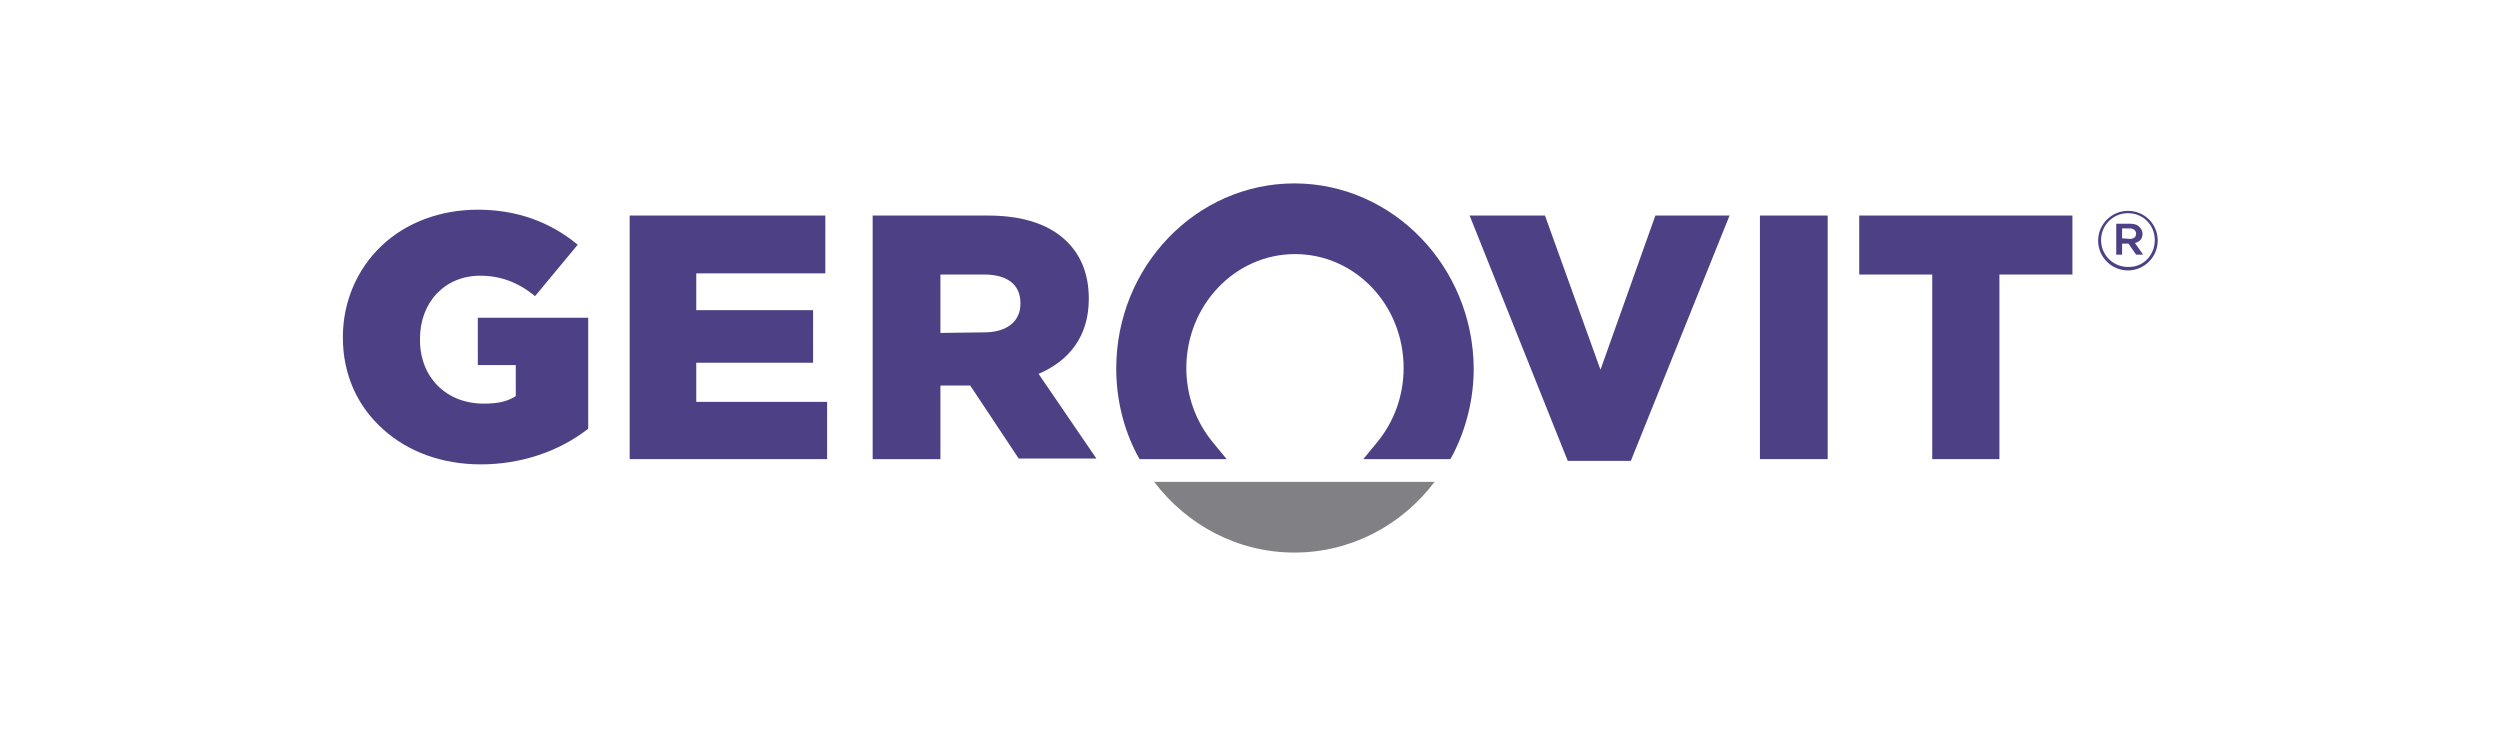 <?xml version="1.0" encoding="UTF-8"?> <svg xmlns="http://www.w3.org/2000/svg" xmlns:xlink="http://www.w3.org/1999/xlink" version="1.1" id="Layer_1" x="0px" y="0px" viewBox="0 0 428 126" style="enable-background:new 0 0 428 126;" xml:space="preserve"> <style type="text/css"> .st0{fill:#4D4084;} .st1{fill:#818084;} </style> <g> <path class="st0" d="M221.6,31.4c-16.8,0-30.5,14.2-30.5,31.7c0,5.1,1.2,10.2,3.5,14.6l0.5,0.9h14.9l-2.3-2.8 c-3-3.6-4.6-8.1-4.6-12.8c0-10.7,8.3-19.5,18.6-19.5c10.3,0,18.6,8.7,18.6,19.5c0,4.7-1.6,9.2-4.6,12.8l-2.3,2.8h14.9l0.5-0.9 c2.3-4.5,3.5-9.6,3.5-14.6C252.2,45.6,238.4,31.4,221.6,31.4"></path> <path class="st1" d="M197.6,82.5c5.6,7.4,14.3,12.1,24,12.1c9.7,0,18.4-4.7,24-12.1C245.6,82.5,197.6,82.5,197.6,82.5z"></path> <path class="st0" d="M359.2,41.2L359.2,41.2c0-2.8,2.3-5.1,5.1-5.1c2.9,0,5.1,2.3,5.1,5.1v0c0,2.8-2.3,5.1-5.1,5.1 C361.5,46.3,359.2,44,359.2,41.2 M368.9,41.1L368.9,41.1c0-2.6-2-4.6-4.6-4.6c-2.6,0-4.6,2.1-4.6,4.6v0c0,2.5,2,4.6,4.6,4.6 C366.9,45.8,368.9,43.7,368.9,41.1 M362.3,38.3h2.4c0.7,0,1.3,0.2,1.6,0.6c0.3,0.3,0.5,0.7,0.5,1.1v0c0,0.9-0.5,1.4-1.3,1.6l1.4,2 h-1.2l-1.3-1.9h-1.1v1.9h-1V38.3z M364.6,40.9c0.7,0,1.1-0.3,1.1-0.9v0c0-0.5-0.4-0.9-1.1-0.9h-1.3v1.7L364.6,40.9L364.6,40.9z"></path> <polygon class="st0" points="107.8,36.9 141.3,36.9 141.3,46.8 119.2,46.8 119.2,53.1 139.2,53.1 139.2,62.1 119.2,62.1 119.2,68.8 141.6,68.8 141.6,78.6 107.8,78.6 "></polygon> <path class="st0" d="M149.4,36.9h19.7c6.4,0,10.8,1.7,13.6,4.5c2.4,2.4,3.7,5.6,3.7,9.7v0.1c0,6.4-3.4,10.6-8.6,12.8l9.9,14.5 h-13.3L166.1,66H161v12.6h-11.6L149.4,36.9L149.4,36.9z M168.5,56.9c3.9,0,6.2-1.9,6.2-4.9v-0.1c0-3.3-2.4-4.9-6.2-4.9H161v10 L168.5,56.9L168.5,56.9z"></path> <polygon class="st0" points="251.6,36.9 264.5,36.9 274,63.3 283.4,36.9 296.1,36.9 279.2,78.9 268.4,78.9 "></polygon> <rect x="301.3" y="36.9" class="st0" width="11.6" height="41.7"></rect> <polygon class="st0" points="330.8,47 318.3,47 318.3,36.9 354.8,36.9 354.8,47 342.3,47 342.3,78.6 330.8,78.6 "></polygon> <path class="st0" d="M81.8,54.5v8h6.5v5.3L88,68c-1.4,0.8-2.9,1.1-5.2,1.1c-6.4,0-10.9-4.5-10.9-10.9V58c0-6.3,4.3-10.8,10.3-10.8 c3.4,0,6.5,1.1,9.4,3.5l7.3-8.8c-4.8-4-10.6-6-17.1-6c-6.4,0-12.3,2.2-16.5,6.2s-6.6,9.6-6.6,15.6v0.1c0,6.2,2.4,11.7,6.9,15.7 c4.3,3.9,10.2,6,16.7,6c6.9,0,13.4-2.2,18.4-6.1v-19H81.8z"></path> </g> </svg> 